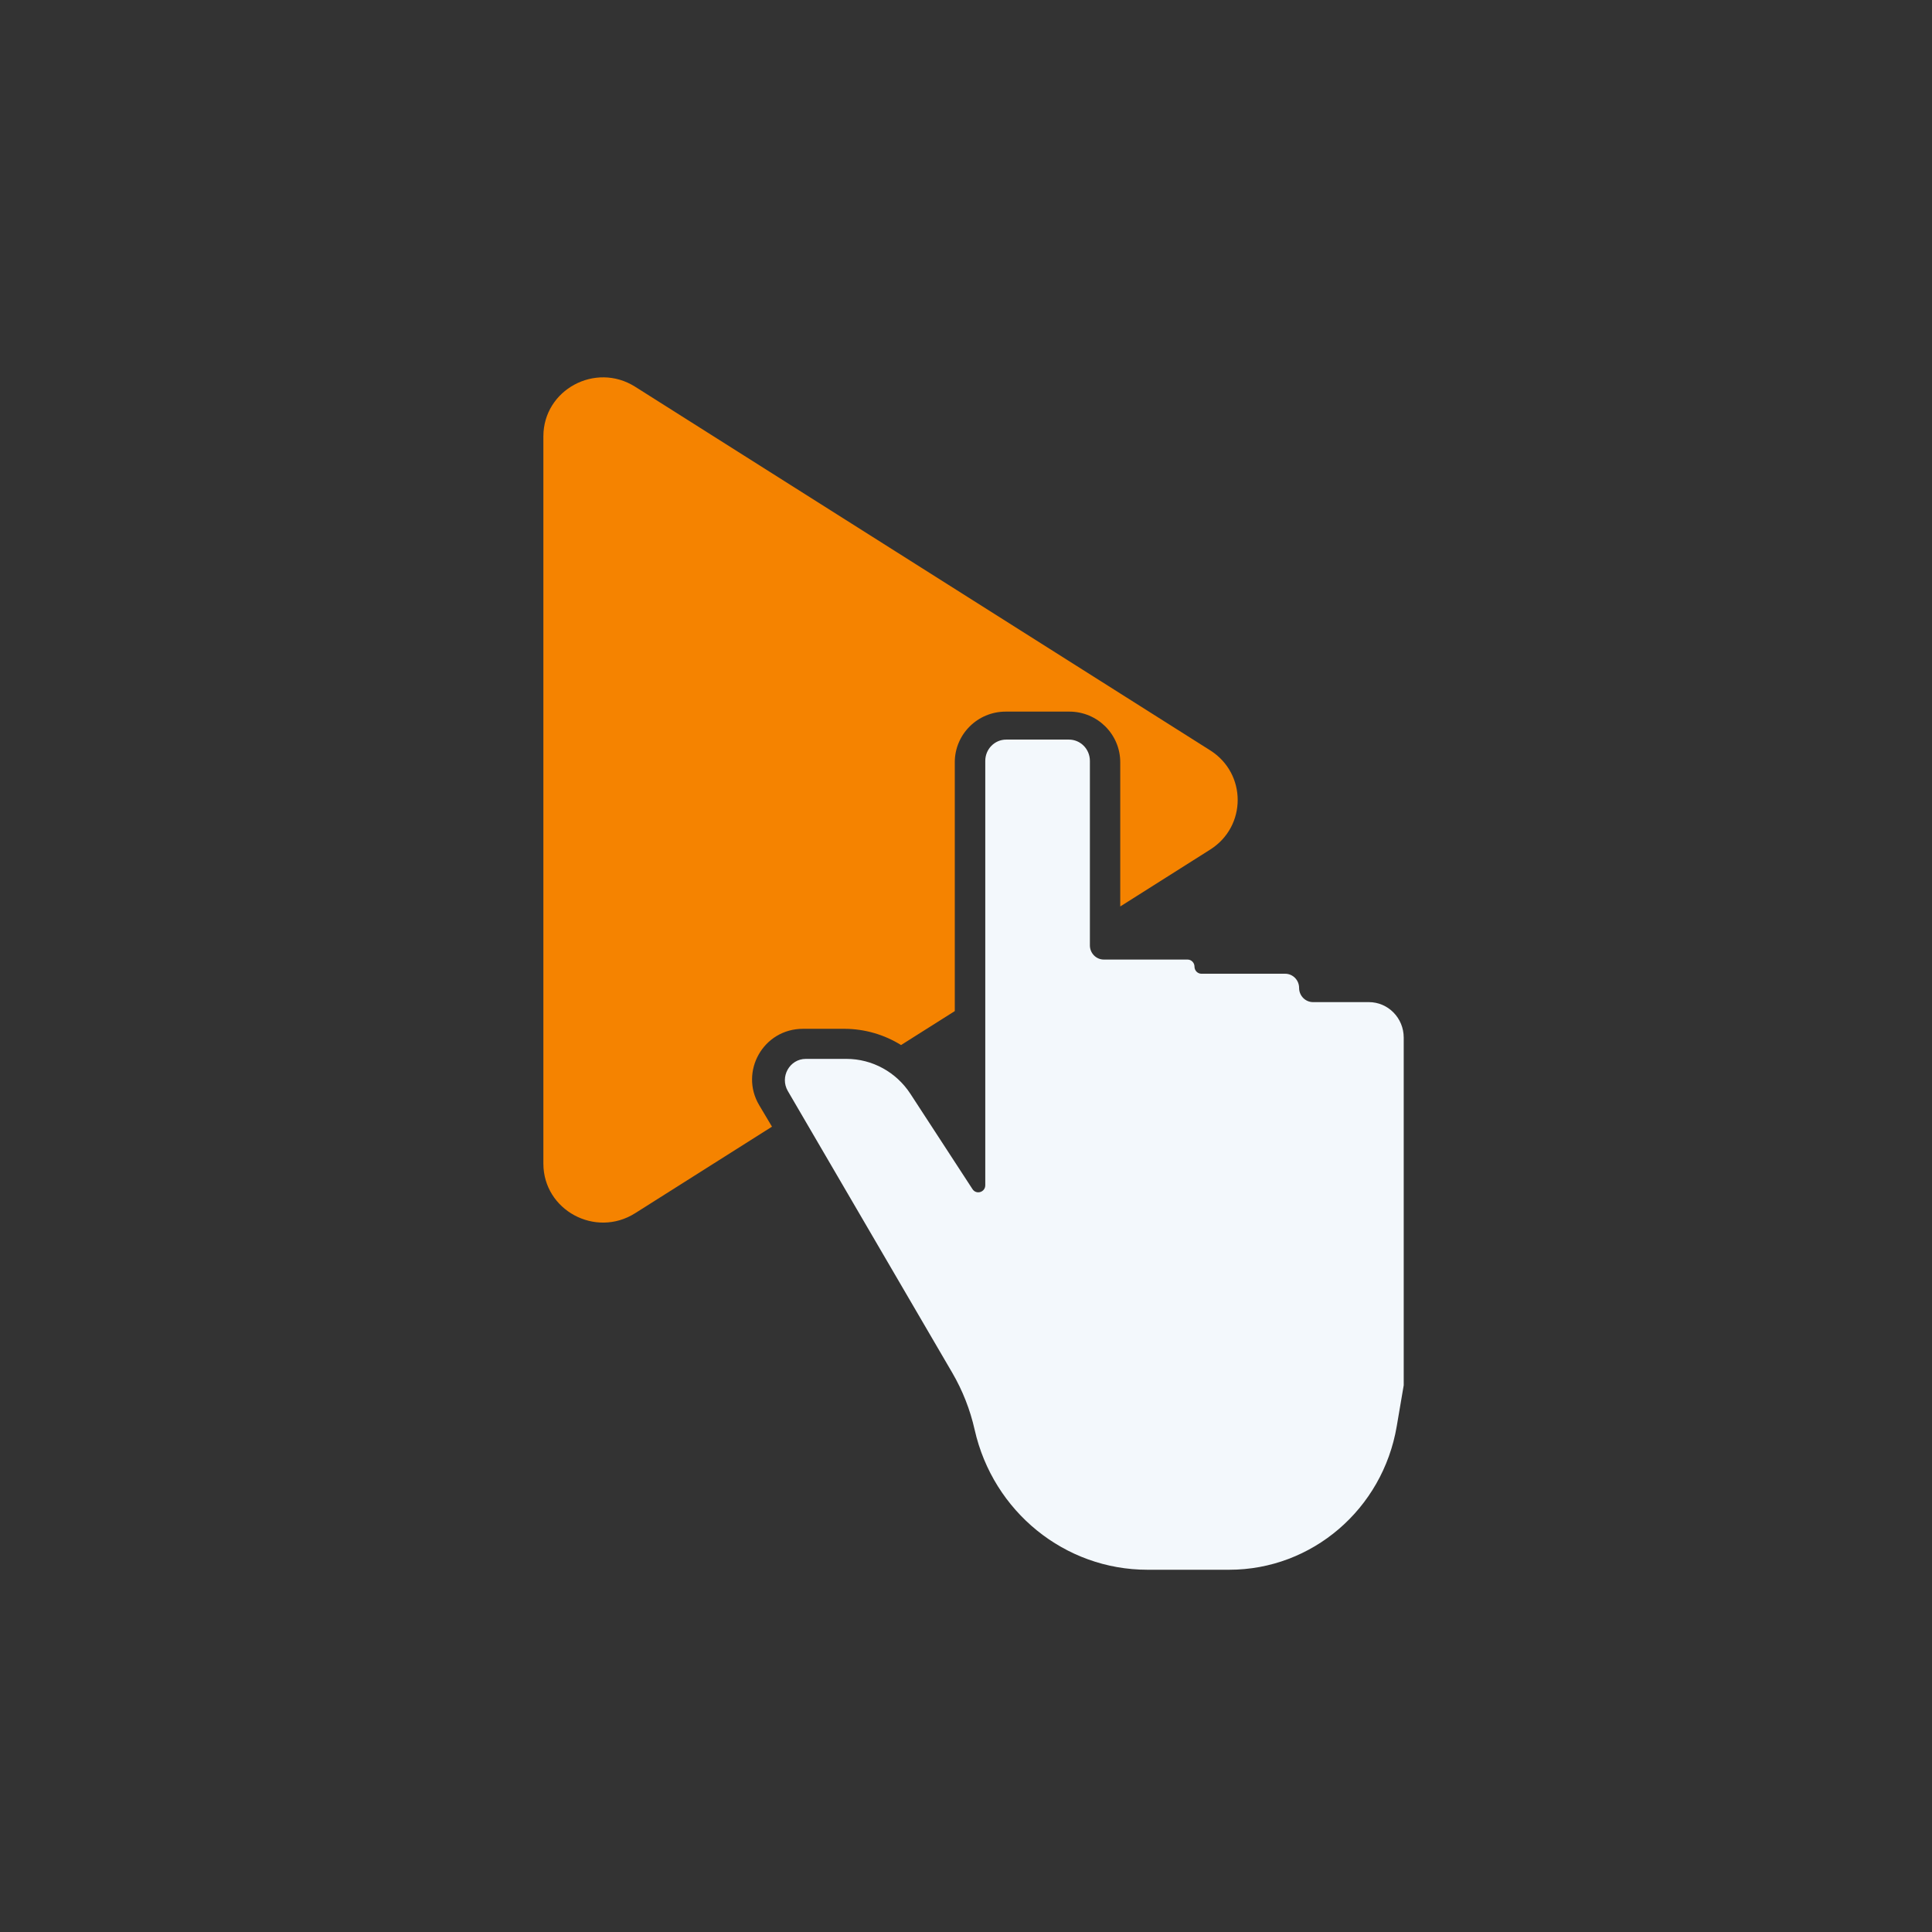 <svg width="128" height="128" viewBox="0 0 128 128" fill="none" xmlns="http://www.w3.org/2000/svg">
<rect x="0" y="0" width="128" height="128" fill="#333333" stroke="none"/>
<path d="M65.277 50.41C65.277 49.631 65.897 49 66.663 49H70.821C71.587 49 72.208 49.631 72.208 50.41V62.633C72.208 63.152 72.621 63.573 73.132 63.573H78.676C78.931 63.573 79.138 63.783 79.138 64.043C79.138 64.302 79.345 64.513 79.6 64.513H85.145C85.656 64.513 86.069 64.934 86.069 65.453C86.069 65.972 86.483 66.393 86.993 66.393H90.69C91.966 66.393 93 67.445 93 68.744V91.778L92.537 94.497C91.603 99.989 86.92 104 81.441 104H76.018C70.544 104 65.796 100.151 64.573 94.723C64.274 93.394 63.773 92.121 63.09 90.949L52.196 72.284C51.648 71.344 52.314 70.154 53.388 70.154H56.079C57.783 70.154 59.374 71.023 60.316 72.468L64.43 78.783C64.683 79.171 65.277 78.989 65.277 78.523V50.41Z" fill="#F3F8FC"/>
<path d="M80.179 49.713C82.607 51.248 82.607 54.752 80.179 56.287L74.219 60.056V50.498C74.219 48.667 72.728 47.146 70.841 47.146H66.635C64.749 47.146 63.257 48.667 63.257 50.498V66.987L59.698 69.237C58.585 68.545 57.283 68.161 55.928 68.161H53.205C50.553 68.161 48.988 71.014 50.296 73.216L51.146 74.645L42.08 80.378C39.45 82.041 36 80.175 36 77.091V28.909C36 25.825 39.45 23.959 42.08 25.622L80.179 49.713Z" fill="#F58300"/>
</svg>
